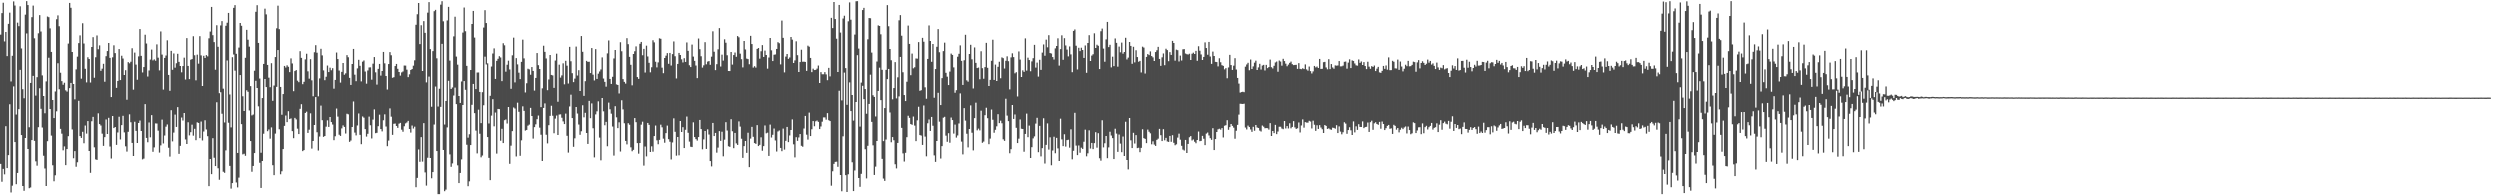 <?xml version="1.0" encoding="UTF-8"?>
<svg xmlns="http://www.w3.org/2000/svg" width="1920" height="150">
  <path d="M0 26.614h1v99.227H0zM1 10.110h1v129.447H1zM2 2.078h1v127.623H2zM3 31.844h1v102.021H3zM4 24.562h1v72.357H4zM5 43.106h1v85.984H5zM6 18.330h1v100.792H6zM7 9.707h1v70.385H7zM8 62.587h1v85.244H8zM9 42.831h1v99.752H9zM10 1.062h1v65.292H10zM11 4.275h1v104.831H11zM12 87.978h1v53.508H12zM13 17.429h1v115.383H13zM14 20.105h1v63.734H14zM15 4.869h1v48.799H15zM16 37.210h1v66.539H16zM17 68.516h1v74.349H17zM18 75.493h1v71.033H18zM19 11.284h1v94.718H19zM20 0.888h1v24.797H20zM21 3.882h1v110.536H21zM22 97.757h1v46.791H22zM23 63.682h1v80.317H23zM24 13.194h1v94.379H24zM25 4.286h1v53.960H25zM26 29.457h1v78.722H26zM27 73.417h1v50.491H27zM28 59.284h1v67.955H28zM29 25.577h1v72.102H29zM30 11.628h1v56.170H30zM31 24.192h1v59.378H31zM32 57.916h1v40.051H32zM33 73.750h1v45.850H33zM34 87.013h1v42.380H34zM35 62.531h1v80.332H35zM36 12.694h1v95.770H36zM37 13.219h1v31.139H37zM38 21.807h1v61.924H38zM39 39.901h1v64.236H39zM40 76.807h1v50.104H40zM41 90.674h1v48.519H41zM42 70.234h1v64.349H42zM43 14.789h1v70.725H43zM44 11.849h1v36.760H44zM45 20.156h1v48.399H45zM46 55.869h1v43.076H46zM47 62.331h1v40.334H47zM48 65.056h1v50.415H48zM49 63.550h1v48.895H49zM50 69.374h1v57.438H50zM51 70.351h1v44.131H51zM52 33.466h1v71.130H52zM53 2.244h1v65.447H53zM54 5.989h1v57.700H54zM55 39.922h1v59.510H55zM56 64.509h1v57.014H56zM57 76.301h1v39.751H57zM58 53.311h1v74.736H58zM59 43.534h1v81.107H59zM60 33.149h1v44.243H60zM61 27.169h1v77.313H61zM62 60.438h1v45.505H62zM63 17.867h1v83.370H63zM64 33.437h1v76.596H64zM65 52.831h1v43.583H65zM66 63.290h1v39.317H66zM67 44.000h1v48.993H67zM68 45.296h1v70.688H68zM69 63.364h1v69.365H69zM70 36.114h1v57.041H70zM71 28.552h1v61.191H71zM72 59.700h1v53.473H72zM73 44.002h1v78.414H73zM74 27.249h1v95.583H74zM75 37.847h1v49.210H75zM76 34.882h1v60.379H76zM77 54.354h1v42.047H77zM78 52.721h1v49.960H78zM79 48.992h1v63.016H79zM80 62.779h1v42.565H80zM81 43.151h1v48.595H81zM82 39.209h1v63.684H82zM83 33.007h1v57.467H83zM84 44.434h1v68.114H84zM85 74.563h1v47.168H85zM86 44.026h1v45.057H86zM87 34.826h1v63.514H87zM88 40.805h1v56.727H88zM89 67.504h1v43.764H89zM90 62.170h1v39.543H90zM91 37.674h1v51.979H91zM92 61.476h1v45.637H92zM93 42.824h1v53.261H93zM94 44.950h1v43.990H94zM95 57.592h1v44.067H95zM96 53.894h1v58.485H96zM97 76.605h1v39.813H97zM98 47.714h1v53.495H98zM99 48.657h1v39.141H99zM100 47.416h1v46.496H100zM101 37.069h1v72.713H101zM102 68.880h1v50.938H102zM103 40.397h1v53.098H103zM104 49.618h1v50.879H104zM105 61.217h1v48.602H105zM106 43.333h1v51.107H106zM107 22.326h1v70.233H107zM108 42.902h1v57.685H108zM109 55.635h1v66.794H109zM110 51.499h1v70.310H110zM111 26.698h1v53.298H111zM112 33.427h1v72.519H112zM113 58.766h1v50.493H113zM114 54.114h1v39.918H114zM115 45.775h1v59.692H115zM116 38.098h1v50.306H116zM117 46.393h1v70.180H117zM118 45.641h1v67.571H118zM119 46.644h1v48.130H119zM120 34.116h1v60.749H120zM121 44.291h1v56.040H121zM122 54.062h1v63.134H122zM123 24.153h1v87.526H123zM124 41.936h1v49.940H124zM125 68.804h1v41.401H125zM126 44.513h1v59.582H126zM127 42.640h1v54.621H127zM128 30.985h1v64.598H128zM129 57.574h1v55.873H129zM130 69.716h1v50.576H130zM131 39.086h1v45.531H131zM132 53.595h1v55.000H132zM133 41.085h1v60.767H133zM134 51.963h1v36.049H134zM135 48.576h1v48.911H135zM136 41.318h1v40.980H136zM137 47.531h1v70.636H137zM138 50.681h1v61.319H138zM139 55.565h1v34.720H139zM140 50.747h1v41.822H140zM141 44.301h1v42.506H141zM142 61.106h1v45.994H142zM143 29.264h1v81.328H143zM144 50.645h1v43.256H144zM145 60.770h1v43.200H145zM146 45.900h1v55.632H146zM147 45.364h1v50.380H147zM148 27.871h1v76.304H148zM149 42.423h1v56.491H149zM150 61.685h1v45.968H150zM151 41.977h1v51.991H151zM152 48.880h1v45.545H152zM153 27.801h1v78.271H153zM154 42.535h1v50.794H154zM155 66.043h1v41.823H155zM156 42.874h1v58.158H156zM157 44.545h1v47.831H157zM158 42.335h1v57.070H158zM159 43.318h1v61.271H159zM160 29.437h1v113.490H160zM161 24.274h1v97.851H161zM162 5.335h1v128.400H162zM163 27.010h1v79.119H163zM164 32.358h1v88.779H164zM165 53.542h1v73.974H165zM166 19.414h1v59.111H166zM167 35.950h1v93.280H167zM168 71.568h1v66.445H168zM169 19.561h1v51.289H169zM170 16.244h1v71.081H170zM171 68.080h1v63.789H171zM172 94.028h1v38.697H172zM173 19.809h1v95.722H173zM174 17.444h1v28.968H174zM175 9.912h1v84.347H175zM176 72.529h1v54.877H176zM177 97.837h1v46.989H177zM178 43.908h1v96.686H178zM179 6.034h1v35.823H179zM180 3.947h1v50.344H180zM181 41.331h1v98.779H181zM182 117.474h1v26.424H182zM183 36.546h1v99.875H183zM184 17.684h1v39.967H184zM185 19.829h1v75.483H185zM186 73.934h1v44.627H186zM187 85.238h1v32.824H187zM188 44.395h1v75.269H188zM189 22.960h1v46.376H189zM190 30.540h1v39.960H190zM191 35.855h1v48.978H191zM192 66.174h1v42.184H192zM193 88.650h1v43.224H193zM194 87.985h1v39.456H194zM195 54.339h1v63.205H195zM196 9.055h1v52.988H196zM197 4.000h1v63.577H197zM198 32.951h1v48.718H198zM199 60.309h1v64.665H199zM200 117.276h1v27.036H200zM201 75.291h1v48.377H201zM202 49.082h1v53.650H202zM203 6.676h1v54.021H203zM204 11.071h1v55.812H204zM205 49.873h1v50.889H205zM206 59.666h1v39.760H206zM207 66.982h1v39.495H207zM208 48.523h1v49.311H208zM209 77.412h1v49.466H209zM210 65.707h1v68.819H210zM211 43.840h1v58.759H211zM212 21.776h1v44.961H212zM213 4.330h1v34.100H213zM214 22.448h1v76.836H214zM215 66.789h1v67.024H215zM216 88.135h1v43.387H216zM217 72.239h1v42.230H217zM218 50.645h1v46.034H218zM219 51.839h1v36.903H219zM220 50.196h1v43.607H220zM221 51.294h1v34.127H221zM222 55.419h1v36.026H222zM223 44.835h1v46.070H223zM224 48.738h1v51.959H224zM225 70.021h1v36.116H225zM226 54.556h1v35.985H226zM227 53.794h1v37.886H227zM228 61.945h1v36.892H228zM229 63.148h1v39.819H229zM230 39.325h1v44.225H230zM231 44.463h1v35.554H231zM232 64.651h1v51.405H232zM233 62.833h1v52.444H233zM234 45.598h1v41.127H234zM235 41.286h1v44.456H235zM236 54.784h1v47.318H236zM237 60.440h1v39.157H237zM238 45.446h1v41.578H238zM239 61.678h1v52.441H239zM240 73.915h1v34.359H240zM241 40.123h1v55.857H241zM242 34.723h1v39.832H242zM243 40.510h1v61.050H243zM244 73.981h1v41.634H244zM245 60.217h1v44.629H245zM246 37.499h1v43.593H246zM247 42.537h1v49.757H247zM248 54.061h1v51.077H248zM249 61.615h1v42.833H249zM250 58.909h1v38.364H250zM251 50.338h1v42.064H251zM252 55.362h1v42.132H252zM253 51.956h1v37.886H253zM254 53.972h1v39.759H254zM255 52.400h1v43.254H255zM256 68.077h1v39.613H256zM257 61.410h1v43.230H257zM258 40.353h1v42.977H258zM259 45.353h1v44.213H259zM260 54.187h1v49.278H260zM261 63.461h1v40.925H261zM262 55.177h1v43.431H262zM263 48.370h1v47.955H263zM264 57.393h1v40.072H264zM265 56.340h1v46.192H265zM266 42.327h1v44.998H266zM267 43.989h1v43.806H267zM268 59.796h1v49.134H268zM269 65.234h1v42.689H269zM270 49.163h1v48.350H270zM271 37.558h1v40.372H271zM272 57.348h1v44.507H272zM273 62.347h1v41.625H273zM274 52.538h1v43.801H274zM275 45.939h1v41.184H275zM276 50.554h1v53.035H276zM277 62.490h1v48.259H277zM278 47.379h1v42.070H278zM279 46.426h1v43.962H279zM280 54.936h1v44.220H280zM281 64.282h1v40.604H281zM282 54.127h1v48.642H282zM283 51.823h1v37.724H283zM284 51.697h1v44.519H284zM285 61.197h1v45.133H285zM286 48.909h1v42.931H286zM287 43.825h1v40.195H287zM288 55.529h1v46.778H288zM289 64.970h1v37.009H289zM290 52.868h1v44.071H290zM291 49.087h1v38.969H291zM292 58.078h1v41.034H292zM293 54.517h1v46.394H293zM294 39.910h1v52.439H294zM295 48.648h1v39.147H295zM296 58.383h1v38.793H296zM297 68.779h1v43.489H297zM298 49.228h1v58.734H298zM299 40.025h1v43.246H299zM300 42.449h1v47.148H300zM301 59.739h1v43.848H301zM302 59.298h1v35.805H302zM303 50.716h1v44.161H303zM304 49.092h1v47.700H304zM305 52.836h1v45.358H305zM306 55.300h1v39.667H306zM307 58.042h1v36.344H307zM308 55.617h1v43.973H308zM309 54.896h1v46.299H309zM310 50.307h1v46.651H310zM311 50.382h1v44.395H311zM312 53.488h1v40.545H312zM313 59.243h1v33.602H313zM314 57.104h1v41.971H314zM315 53.749h1v48.082H315zM316 53.026h1v43.394H316zM317 50.455h1v48.278H317zM318 46.356h1v50.944H318zM319 19.042h1v124.733H319zM320 10.962h1v125.636H320zM321 2.307h1v112.474H321zM322 33.870h1v90.408H322zM323 19.427h1v85.897H323zM324 54.542h1v69.577H324zM325 16.230h1v78.360H325zM326 25.234h1v107.152H326zM327 63.301h1v79.233H327zM328 9.736h1v111.387H328zM329 1.643h1v57.203H329zM330 37.731h1v83.601H330zM331 81.996h1v54.920H331zM332 39.272h1v92.860H332zM333 8.583h1v87.076H333zM334 7.558h1v58.893H334zM335 44.776h1v71.225H335zM336 81.813h1v67.276H336zM337 68.170h1v80.940H337zM338 3.562h1v78.502H338zM339 0.922h1v32.782H339zM340 16.400h1v98.774H340zM341 95.628h1v51.190H341zM342 77.585h1v68.042H342zM343 15.721h1v82.118H343zM344 5.259h1v56.783H344zM345 46.538h1v72.034H345zM346 68.312h1v59.812H346zM347 67.159h1v58.313H347zM348 27.963h1v45.388H348zM349 12.843h1v54.440H349zM350 43.480h1v36.497H350zM351 49.665h1v77.286H351zM352 73.750h1v66.856H352zM353 79.062h1v53.755H353zM354 62.559h1v59.882H354zM355 25.028h1v55.621H355zM356 5.759h1v56.478H356zM357 24.024h1v44.964H357zM358 50.605h1v60.568H358zM359 105.708h1v37.295H359zM360 103.125h1v36.148H360zM361 53.747h1v57.646H361zM362 18.426h1v62.085H362zM363 8.382h1v56.084H363zM364 28.887h1v58.007H364zM365 68.388h1v31.938H365zM366 55.696h1v62.093H366zM367 55.664h1v28.544H367zM368 70.603h1v32.126H368zM369 94.591h1v26.246H369zM370 70.786h1v48.689H370zM371 21.196h1v59.663H371zM372 7.827h1v35.697H372zM373 17.712h1v31.786H373zM374 48.625h1v56.643H374zM375 94.815h1v26.435H375zM376 73.584h1v64.744H376zM377 51.080h1v37.691H377zM378 41.095h1v35.083H378zM379 37.182h1v59.854H379zM380 60.630h1v25.805H380zM381 46.758h1v71.204H381zM382 45.152h1v38.506H382zM383 43.138h1v40.675H383zM384 44.152h1v63.935H384zM385 62.300h1v36.599H385zM386 33.207h1v76.673H386zM387 34.812h1v57.476H387zM388 55.058h1v36.668H388zM389 49.702h1v45.150H389zM390 46.611h1v35.552H390zM391 53.341h1v72.481H391zM392 68.216h1v43.673H392zM393 42.518h1v58.191H393zM394 28.949h1v53.602H394zM395 63.291h1v20.056H395zM396 44.635h1v75.508H396zM397 49.461h1v29.391H397zM398 55.801h1v30.085H398zM399 60.795h1v58.869H399zM400 47.502h1v60.291H400zM401 30.451h1v51.206H401zM402 44.844h1v40.310H402zM403 71.010h1v29.284H403zM404 63.932h1v35.849H404zM405 52.802h1v43.726H405zM406 53.292h1v42.396H406zM407 57.390h1v25.427H407zM408 51.507h1v37.580H408zM409 54.470h1v51.998H409zM410 69.576h1v28.065H410zM411 59.837h1v35.649H411zM412 40.730h1v50.803H412zM413 50.048h1v38.686H413zM414 53.000h1v45.023H414zM415 82.271h1v21.212H415zM416 67.822h1v55.814H416zM417 35.107h1v47.763H417zM418 39.851h1v39.538H418zM419 44.897h1v58.578H419zM420 69.254h1v40.858H420zM421 61.046h1v35.114H421zM422 42.235h1v46.747H422zM423 57.548h1v23.659H423zM424 57.894h1v30.996H424zM425 67.465h1v34.867H425zM426 46.468h1v44.621H426zM427 41.200h1v47.533H427zM428 78.134h1v25.528H428zM429 49.687h1v38.267H429zM430 59.616h1v28.192H430zM431 57.906h1v32.531H431zM432 48.641h1v44.600H432zM433 64.772h1v30.514H433zM434 46.705h1v40.550H434zM435 50.413h1v53.860H435zM436 64.161h1v53.061H436zM437 35.994h1v45.791H437zM438 47.048h1v25.637H438zM439 56.206h1v34.492H439zM440 63.069h1v49.676H440zM441 60.355h1v45.879H441zM442 35.791h1v46.377H442zM443 58.034h1v29.170H443zM444 53.918h1v41.713H444zM445 69.875h1v33.629H445zM446 27.691h1v73.100H446zM447 39.796h1v41.032H447zM448 73.623h1v16.500H448zM449 62.341h1v24.271H449zM450 46.752h1v55.401H450zM451 47.532h1v63.028H451zM452 47.427h1v30.032H452zM453 56.091h1v34.697H453zM454 36.897h1v42.525H454zM455 57.343h1v41.168H455zM456 61.777h1v59.097H456zM457 37.720h1v50.157H457zM458 60.618h1v24.908H458zM459 56.585h1v21.250H459zM460 54.860h1v50.795H460zM461 53.367h1v69.771H461zM462 44.080h1v31.194H462zM463 60.339h1v25.148H463zM464 62.875h1v33.346H464zM465 66.553h1v27.041H465zM466 41.011h1v71.322H466zM467 31.094h1v47.691H467zM468 60.630h1v23.284H468zM469 64.479h1v22.803H469zM470 58.998h1v38.180H470zM471 44.908h1v74.589H471zM472 38.375h1v43.163H472zM473 64.819h1v25.308H473zM474 65.304h1v33.105H474zM475 71.805h1v22.152H475zM476 32.448h1v83.947H476zM477 39.370h1v37.659H477zM478 60.793h1v23.238H478zM479 62.873h1v31.773H479zM480 64.190h1v44.023H480zM481 29.356h1v81.551H481zM482 33.942h1v60.672H482zM483 43.668h1v52.114H483zM484 49.756h1v63.403H484zM485 65.538h1v50.621H485zM486 41.456h1v73.627H486zM487 39.366h1v51.295H487zM488 35.623h1v58.203H488zM489 59.179h1v50.743H489zM490 60.574h1v57.430H490zM491 33.630h1v76.211H491zM492 32.216h1v63.531H492zM493 42.435h1v50.998H493zM494 37.515h1v89.665H494zM495 55.706h1v56.837H495zM496 35.058h1v85.034H496zM497 43.378h1v51.054H497zM498 48.229h1v47.681H498zM499 55.540h1v61.172H499zM500 51.644h1v60.743H500zM501 30.907h1v85.579H501zM502 32.554h1v71.967H502zM503 47.391h1v49.012H503zM504 51.737h1v56.022H504zM505 47.922h1v62.867H505zM506 29.428h1v78.014H506zM507 29.796h1v65.956H507zM508 51.949h1v45.863H508zM509 56.224h1v50.274H509zM510 44.535h1v65.063H510zM511 42.772h1v59.454H511zM512 40.797h1v55.666H512zM513 49.023h1v57.901H513zM514 40.634h1v68.227H514zM515 50.310h1v72.171H515zM516 41.580h1v67.842H516zM517 31.842h1v59.062H517zM518 43.207h1v58.007H518zM519 60.286h1v59.258H519zM520 49.116h1v56.098H520zM521 40.639h1v78.673H521zM522 42.251h1v50.700H522zM523 45.592h1v55.770H523zM524 47.963h1v49.741H524zM525 44.682h1v69.027H525zM526 47.558h1v52.106H526zM527 32.625h1v56.849H527zM528 39.078h1v62.923H528zM529 50.138h1v58.586H529zM530 51.508h1v61.199H530zM531 34.276h1v78.650H531zM532 43.455h1v50.506H532zM533 46.738h1v58.534H533zM534 50.338h1v56.521H534zM535 59.987h1v48.019H535zM536 29.573h1v75.705H536zM537 37.791h1v54.324H537zM538 43.225h1v55.878H538zM539 51.932h1v62.746H539zM540 50.169h1v56.886H540zM541 32.430h1v68.163H541zM542 49.400h1v64.989H542zM543 47.314h1v52.032H543zM544 46.913h1v56.393H544zM545 49.764h1v73.916H545zM546 43.498h1v84.284H546zM547 24.048h1v70.381H547zM548 39.743h1v64.734H548zM549 53.839h1v48.275H549zM550 49.309h1v67.920H550zM551 37.889h1v75.451H551zM552 21.591h1v79.113H552zM553 51.090h1v57.084H553zM554 41.975h1v59.210H554zM555 46.548h1v73.533H555zM556 30.189h1v77.087H556zM557 32.817h1v61.023H557zM558 42.445h1v57.798H558zM559 54.522h1v57.825H559zM560 54.583h1v58.210H560zM561 39.957h1v51.581H561zM562 49.602h1v51.200H562zM563 42.275h1v71.523H563zM564 40.357h1v61.729H564zM565 43.648h1v66.498H565zM566 27.708h1v83.621H566zM567 28.669h1v64.557H567zM568 41.234h1v55.984H568zM569 45.440h1v61.132H569zM570 51.758h1v69.488H570zM571 31.473h1v80.745H571zM572 38.013h1v70.295H572zM573 44.993h1v72.431H573zM574 45.409h1v56.553H574zM575 49.336h1v79.046H575zM576 27.528h1v78.935H576zM577 33.829h1v63.586H577zM578 51.908h1v53.134H578zM579 50.828h1v59.063H579zM580 51.919h1v58.577H580zM581 37.601h1v58.524H581zM582 36.840h1v75.364H582zM583 45.082h1v66.201H583zM584 39.378h1v66.090H584zM585 34.658h1v81.091H585zM586 43.746h1v68.476H586zM587 38.865h1v57.469H587zM588 42.238h1v60.175H588zM589 52.712h1v49.190H589zM590 44.203h1v75.577H590zM591 29.208h1v66.495H591zM592 38.680h1v66.951H592zM593 46.882h1v56.632H593zM594 42.018h1v56.681H594zM595 41.815h1v66.069H595zM596 37.574h1v78.823H596zM597 32.428h1v68.561H597zM598 33.245h1v66.931H598zM599 49.433h1v64.178H599zM600 15.819h1v100.278H600zM601 29.078h1v69.709H601zM602 55.605h1v59.309H602zM603 43.483h1v64.711H603zM604 41.467h1v55.996H604zM605 45.220h1v63.914H605zM606 44.112h1v59.911H606zM607 28.414h1v71.415H607zM608 30.478h1v61.231H608zM609 48.399h1v62.433H609zM610 46.380h1v74.480H610zM611 31.733h1v73.648H611zM612 42.370h1v65.811H612zM613 55.313h1v50.242H613zM614 47.668h1v55.288H614zM615 38.209h1v73.780H615zM616 47.387h1v65.284H616zM617 47.368h1v51.339H617zM618 47.541h1v41.521H618zM619 54.421h1v49.029H619zM620 35.074h1v72.160H620zM621 35.891h1v50.565H621zM622 44.483h1v60.033H622zM623 55.403h1v43.860H623zM624 52.722h1v40.255H624zM625 53.824h1v43.163H625zM626 53.650h1v39.545H626zM627 52.702h1v39.879H627zM628 50.321h1v43.256H628zM629 63.766h1v35.346H629zM630 55.410h1v41.703H630zM631 57.033h1v36.428H631zM632 57.047h1v33.095H632zM633 55.423h1v34.743H633zM634 57.143h1v34.750H634zM635 61.577h1v25.296H635zM636 52.111h1v40.184H636zM637 58.656h1v34.313H637zM638 13.731h1v128.840H638zM639 21.605h1v109.911H639zM640 1.559h1v124.286H640zM641 14.658h1v109.678H641zM642 29.756h1v94.409H642zM643 55.321h1v72.805H643zM644 3.783h1v65.920H644zM645 25.034h1v109.363H645zM646 77.117h1v69.787H646zM647 14.237h1v90.484H647zM648 12.097h1v43.661H648zM649 52.316h1v82.196H649zM650 80.481h1v66.986H650zM651 16.404h1v117.421H651zM652 1.847h1v61.455H652zM653 15.143h1v70.171H653zM654 72.945h1v51.672H654zM655 92.621h1v54.141H655zM656 26.583h1v104.317H656zM657 0.969h1v77.384H657zM658 0.891h1v41.496H658zM659 37.327h1v99.386H659zM660 97.209h1v46.268H660zM661 63.437h1v70.066H661zM662 7.725h1v58.149H662zM663 6.029h1v70.120H663zM664 68.391h1v46.246H664zM665 87.342h1v49.677H665zM666 30.229h1v81.737H666zM667 13.881h1v65.952H667zM668 14.010h1v43.331H668zM669 40.403h1v53.192H669zM670 73.152h1v38.438H670zM671 74.468h1v59.866H671zM672 89.470h1v38.496H672zM673 47.275h1v61.026H673zM674 19.524h1v50.294H674zM675 19.982h1v31.964H675zM676 26.369h1v50.544H676zM677 53.619h1v68.371H677zM678 108.407h1v28.724H678zM679 82.995h1v55.899H679zM680 53.678h1v53.507H680zM681 3.943h1v56.836H681zM682 20.156h1v32.796H682zM683 37.619h1v48.767H683zM684 46.274h1v62.973H684zM685 76.296h1v28.996H685zM686 67.614h1v40.092H686zM687 47.727h1v78.433H687zM688 75.585h1v53.736H688zM689 59.412h1v50.341H689zM690 15.605h1v58.427H690zM691 11.635h1v32.094H691zM692 27.453h1v70.730H692zM693 55.476h1v62.329H693zM694 72.987h1v51.047H694zM695 77.627h1v39.740H695zM696 62.773h1v42.599H696zM697 19.641h1v69.259H697zM698 33.741h1v56.781H698zM699 57.733h1v37.529H699zM700 41.144h1v54.690H700zM701 52.493h1v37.017H701zM702 51.643h1v44.804H702zM703 44.922h1v63.485H703zM704 45.073h1v47.322H704zM705 32.369h1v49.582H705zM706 69.752h1v33.999H706zM707 69.265h1v34.878H707zM708 29.062h1v82.247H708zM709 32.041h1v48.959H709zM710 67.094h1v37.792H710zM711 75.849h1v44.202H711zM712 45.236h1v49.454H712zM713 19.563h1v72.168H713zM714 31.476h1v69.075H714zM715 47.468h1v42.323H715zM716 33.779h1v62.778H716zM717 75.038h1v44.325H717zM718 53.025h1v71.298H718zM719 35.959h1v72.349H719zM720 22.372h1v48.920H720zM721 40.164h1v53.290H721zM722 80.677h1v41.069H722zM723 60.030h1v52.220H723zM724 39.274h1v51.114H724zM725 32.775h1v56.929H725zM726 55.923h1v48.283H726zM727 58.856h1v50.065H727zM728 65.331h1v36.982H728zM729 54.967h1v54.635H729zM730 41.160h1v49.101H730zM731 42.176h1v50.031H731zM732 51.765h1v50.828H732zM733 71.223h1v24.462H733zM734 69.252h1v36.403H734zM735 43.587h1v60.464H735zM736 41.312h1v53.515H736zM737 34.844h1v36.876H737zM738 46.742h1v62.023H738zM739 65.243h1v53.350H739zM740 46.274h1v36.763H740zM741 26.745h1v65.901H741zM742 61.706h1v41.007H742zM743 62.699h1v50.486H743zM744 41.448h1v57.644H744zM745 34.386h1v46.559H745zM746 45.587h1v56.370H746zM747 67.966h1v47.549H747zM748 36.454h1v54.273H748zM749 48.284h1v30.550H749zM750 52.280h1v47.810H750zM751 51.852h1v46.892H751zM752 60.853h1v39.308H752zM753 39.382h1v45.615H753zM754 52.387h1v57.303H754zM755 60.456h1v48.308H755zM756 51.557h1v36.934H756zM757 32.922h1v49.815H757zM758 52.066h1v38.734H758zM759 66.073h1v44.690H759zM760 61.349h1v45.078H760zM761 46.682h1v37.433H761zM762 30.505h1v61.427H762zM763 61.366h1v40.592H763zM764 49.606h1v50.072H764zM765 62.202h1v34.812H765zM766 51.280h1v36.436H766zM767 47.429h1v47.124H767zM768 60.108h1v32.550H768zM769 44.091h1v50.592H769zM770 44.674h1v62.323H770zM771 52.612h1v55.578H771zM772 46.678h1v29.144H772zM773 43.281h1v45.508H773zM774 47.025h1v46.019H774zM775 68.642h1v49.056H775zM776 44.093h1v70.496H776zM777 40.940h1v39.679H777zM778 43.874h1v47.464H778zM779 56.311h1v31.614H779zM780 55.459h1v42.694H780zM781 74.064h1v35.810H781zM782 39.509h1v66.999H782zM783 45.760h1v45.991H783zM784 59.145h1v39.718H784zM785 54.007h1v45.069H785zM786 55.179h1v61.353H786zM787 29.507h1v73.333H787zM788 54.217h1v33.023H788zM789 44.288h1v61.072H789zM790 46.143h1v50.330H790zM791 54.720h1v66.642H791zM792 47.134h1v65.922H792zM793 44.678h1v61.619H793zM794 34.439h1v70.332H794zM795 51.901h1v43.041H795zM796 48.068h1v42.408H796zM797 58.854h1v58.024H797zM798 45.936h1v50.751H798zM799 53.675h1v66.449H799zM800 40.418h1v73.373H800zM801 34.137h1v56.704H801zM802 42.796h1v82.808H802zM803 30.466h1v80.815H803zM804 36.327h1v58.468H804zM805 27.048h1v87.857H805zM806 40.750h1v64.727H806zM807 41.129h1v85.798H807zM808 43.837h1v71.771H808zM809 45.745h1v59.279H809zM810 37.160h1v80.541H810zM811 35.316h1v70.566H811zM812 29.432h1v84.559H812zM813 50.402h1v73.222H813zM814 37.754h1v53.390H814zM815 27.153h1v79.927H815zM816 45.926h1v66.282H816zM817 29.358h1v73.774H817zM818 34.907h1v77.657H818zM819 38.113h1v69.511H819zM820 43.308h1v63.992H820zM821 35.673h1v77.723H821zM822 41.759h1v57.551H822zM823 55.425h1v66.961H823zM824 23.778h1v92.023H824zM825 22.640h1v63.986H825zM826 35.121h1v76.681H826zM827 53.361h1v65.778H827zM828 36.720h1v74.999H828zM829 39.260h1v78.031H829zM830 36.676h1v76.721H830zM831 38.417h1v75.969H831zM832 44.496h1v64.378H832zM833 34.939h1v64.659H833zM834 55.924h1v64.163H834zM835 33.037h1v84.717H835zM836 27.056h1v73.048H836zM837 46.850h1v67.219H837zM838 42.701h1v67.056H838zM839 41.667h1v72.878H839zM840 25.580h1v84.334H840zM841 36.889h1v64.631H841zM842 34.333h1v79.100H842zM843 35.159h1v67.115H843zM844 53.050h1v68.486H844zM845 24.005h1v99.396H845zM846 21.983h1v70.399H846zM847 37.327h1v75.891H847zM848 47.436h1v62.576H848zM849 30.282h1v74.164H849zM850 16.828h1v104.671H850zM851 36.193h1v77.032H851zM852 34.387h1v66.794H852zM853 51.741h1v52.353H853zM854 43.502h1v62.564H854zM855 50.815h1v71.366H855zM856 29.517h1v69.338H856zM857 32.924h1v69.692H857zM858 51.208h1v65.429H858zM859 35.782h1v67.544H859zM860 40.210h1v70.056H860zM861 32.723h1v84.187H861zM862 41.203h1v63.654H862zM863 39.944h1v79.872H863zM864 29.009h1v64.498H864zM865 45.662h1v77.232H865zM866 44.262h1v85.826H866zM867 32.250h1v58.358H867zM868 35.254h1v72.521H868zM869 48.984h1v64.754H869zM870 35.940h1v66.033H870zM871 47.927h1v62.284H871zM872 38.579h1v65.181H872zM873 43.844h1v69.917H873zM874 47.393h1v66.091H874zM875 46.735h1v70.158H875zM876 55.636h1v57.951H876zM877 35.850h1v63.426H877zM878 36.553h1v69.548H878zM879 56.485h1v50.191H879zM880 43.718h1v66.192H880zM881 41.533h1v57.978H881zM882 42.352h1v58.809H882zM883 39.460h1v62.930H883zM884 43.051h1v67.792H884zM885 44.093h1v64.436H885zM886 46.828h1v64.235H886zM887 39.971h1v72.109H887zM888 38.627h1v68.799H888zM889 36.000h1v70.514H889zM890 45.239h1v53.738H890zM891 50.599h1v53.212H891zM892 44.024h1v64.309H892zM893 41.056h1v58.154H893zM894 50.049h1v57.715H894zM895 37.437h1v68.445H895zM896 38.502h1v70.162H896zM897 47.007h1v61.983H897zM898 40.021h1v64.380H898zM899 42.206h1v66.721H899zM900 31.394h1v72.431H900zM901 33.040h1v76.648H901zM902 46.599h1v64.979H902zM903 38.159h1v72.663H903zM904 38.549h1v67.119H904zM905 47.226h1v55.449H905zM906 42.684h1v64.595H906zM907 46.466h1v65.517H907zM908 37.900h1v76.978H908zM909 37.749h1v77.863H909zM910 41.138h1v66.334H910zM911 41.634h1v75.847H911zM912 41.871h1v68.662H912zM913 41.269h1v64.149H913zM914 46.076h1v58.441H914zM915 41.247h1v66.620H915zM916 40.472h1v66.655H916zM917 41.474h1v67.377H917zM918 39.090h1v70.916H918zM919 46.675h1v60.848H919zM920 35.525h1v65.517H920zM921 38.983h1v69.457H921zM922 41.817h1v66.385H922zM923 46.093h1v58.270H923zM924 43.745h1v62.810H924zM925 32.556h1v78.907H925zM926 36.913h1v65.693H926zM927 42.011h1v59.757H927zM928 32.226h1v71.822H928zM929 43.399h1v62.741H929zM930 49.033h1v58.379H930zM931 39.647h1v58.797H931zM932 43.019h1v72.238H932zM933 47.506h1v59.291H933zM934 47.653h1v53.713H934zM935 50.997h1v48.341H935zM936 44.747h1v54.132H936zM937 47.807h1v51.769H937zM938 50.057h1v48.303H938zM939 50.562h1v55.028H939zM940 53.289h1v43.286H940zM941 52.322h1v43.834H941zM942 60.109h1v32.224H942zM943 51.794h1v47.904H943zM944 42.131h1v55.519H944zM945 49.951h1v45.259H945zM946 53.725h1v42.919H946zM947 50.425h1v47.627H947zM948 44.697h1v61.847H948zM949 53.408h1v46.988H949zM950 59.842h1v36.045H950zM951 64.226h1v23.767H951zM952 71.134h1v8.517H952zM953 70.690h1v9.098H953zM954 70.455h1v9.435H954zM955 70.812h1v8.798H955zM956 51.187h1v46.785H956zM957 49.502h1v49.919H957zM958 48.227h1v48.232H958zM959 53.968h1v43.620H959zM960 45.708h1v53.740H960zM961 52.988h1v48.260H961zM962 50.994h1v46.372H962zM963 48.108h1v52.301H963zM964 46.568h1v49.415H964zM965 53.780h1v44.099H965zM966 51.755h1v46.533H966zM967 48.994h1v51.306H967zM968 53.392h1v47.602H968zM969 50.324h1v46.096H969zM970 49.833h1v47.457H970zM971 54.113h1v44.411H971zM972 49.800h1v48.566H972zM973 52.338h1v46.100H973zM974 51.482h1v48.027H974zM975 45.785h1v48.792H975zM976 51.621h1v52.822H976zM977 52.593h1v48.031H977zM978 50.558h1v51.699H978zM979 47.988h1v47.889H979zM980 47.242h1v55.775H980zM981 55.109h1v45.934H981zM982 46.483h1v50.830H982zM983 47.281h1v50.058H983zM984 50.448h1v48.290H984zM985 45.145h1v54.091H985zM986 46.913h1v45.990H986zM987 48.914h1v49.728H987zM988 50.876h1v45.950H988zM989 49.621h1v49.045H989zM990 48.298h1v46.383H990zM991 47.287h1v51.267H991zM992 49.313h1v48.181H992zM993 50.011h1v43.033H993zM994 49.855h1v47.974H994zM995 49.779h1v49.218H995zM996 52.898h1v45.597H996zM997 48.477h1v45.590H997zM998 52.885h1v48.847H998zM999 53.148h1v43.188H999zM1000 52.449h1v39.243H1000zM1001 53.027h1v45.041H1001zM1002 49.456h1v44.350H1002zM1003 53.290h1v40.879H1003zM1004 54.260h1v39.968H1004zM1005 51.116h1v41.681H1005zM1006 54.649h1v38.691H1006zM1007 56.438h1v42.233H1007zM1008 54.845h1v37.836H1008zM1009 50.650h1v45.147H1009zM1010 51.749h1v48.742H1010zM1011 51.084h1v45.109H1011zM1012 52.220h1v46.786H1012zM1013 45.248h1v50.849H1013zM1014 52.923h1v45.023H1014zM1015 52.862h1v46.423H1015zM1016 47.750h1v54.375H1016zM1017 47.530h1v48.449H1017zM1018 51.819h1v44.912H1018zM1019 53.270h1v45.774H1019zM1020 45.443h1v53.124H1020zM1021 53.103h1v46.243H1021zM1022 49.182h1v50.500H1022zM1023 51.808h1v46.261H1023zM1024 52.786h1v45.483H1024zM1025 50.234h1v48.570H1025zM1026 50.446h1v45.728H1026zM1027 50.260h1v51.932H1027zM1028 46.879h1v50.220H1028zM1029 51.019h1v50.073H1029zM1030 50.964h1v52.214H1030zM1031 50.381h1v51.187H1031zM1032 47.454h1v46.452H1032zM1033 47.266h1v47.638H1033zM1034 52.758h1v50.015H1034zM1035 48.096h1v51.812H1035zM1036 45.580h1v52.147H1036zM1037 52.271h1v47.845H1037zM1038 46.397h1v57.271H1038zM1039 46.795h1v46.432H1039zM1040 48.725h1v52.938H1040zM1041 50.168h1v46.830H1041zM1042 50.441h1v49.302H1042zM1043 45.682h1v49.689H1043zM1044 48.265h1v49.239H1044zM1045 47.209h1v50.320H1045zM1046 49.942h1v43.296H1046zM1047 47.696h1v50.723H1047zM1048 50.739h1v46.842H1048zM1049 53.083h1v44.307H1049zM1050 47.426h1v46.669H1050zM1051 51.184h1v50.138H1051zM1052 52.835h1v41.018H1052zM1053 50.804h1v41.868H1053zM1054 51.420h1v48.244H1054zM1055 50.316h1v44.395H1055zM1056 54.577h1v39.322H1056zM1057 52.716h1v42.520H1057zM1058 51.368h1v44.468H1058zM1059 55.609h1v37.994H1059zM1060 55.969h1v42.892H1060zM1061 54.450h1v38.890H1061zM1062 50.630h1v44.595H1062zM1063 52.885h1v47.000H1063zM1064 50.283h1v48.168H1064zM1065 53.510h1v43.150H1065zM1066 44.088h1v51.857H1066zM1067 53.909h1v45.032H1067zM1068 53.868h1v44.703H1068zM1069 46.672h1v56.189H1069zM1070 47.387h1v48.457H1070zM1071 52.500h1v44.143H1071zM1072 52.643h1v46.924H1072zM1073 45.767h1v52.559H1073zM1074 53.671h1v48.036H1074zM1075 47.274h1v52.376H1075zM1076 51.096h1v46.996H1076zM1077 54.827h1v44.337H1077zM1078 52.798h1v45.095H1078zM1079 49.734h1v47.394H1079zM1080 50.858h1v51.620H1080zM1081 46.753h1v50.431H1081zM1082 50.966h1v48.936H1082zM1083 50.765h1v52.331H1083zM1084 49.825h1v52.570H1084zM1085 47.336h1v46.613H1085zM1086 47.718h1v46.843H1086zM1087 55.092h1v47.078H1087zM1088 47.909h1v52.273H1088zM1089 46.181h1v51.594H1089zM1090 52.553h1v45.140H1090zM1091 48.370h1v54.693H1091zM1092 47.027h1v47.752H1092zM1093 48.279h1v54.046H1093zM1094 49.930h1v47.686H1094zM1095 48.972h1v47.661H1095zM1096 45.752h1v53.699H1096zM1097 48.149h1v49.545H1097zM1098 46.792h1v49.871H1098zM1099 49.600h1v44.802H1099zM1100 48.675h1v50.854H1100zM1101 50.583h1v47.628H1101zM1102 53.034h1v44.655H1102zM1103 48.067h1v46.649H1103zM1104 51.765h1v49.651H1104zM1105 53.686h1v42.062H1105zM1106 51.914h1v40.417H1106zM1107 52.444h1v47.217H1107zM1108 50.036h1v44.546H1108zM1109 53.301h1v40.070H1109zM1110 52.692h1v42.307H1110zM1111 52.361h1v43.111H1111zM1112 56.075h1v36.735H1112zM1113 59.190h1v39.652H1113zM1114 54.303h1v39.181H1114zM1115 50.161h1v39.135H1115zM1116 52.608h1v47.934H1116zM1117 50.715h1v44.532H1117zM1118 53.722h1v44.525H1118zM1119 44.851h1v51.161H1119zM1120 54.229h1v45.011H1120zM1121 53.805h1v44.935H1121zM1122 46.783h1v56.267H1122zM1123 46.764h1v50.671H1123zM1124 52.006h1v42.017H1124zM1125 55.711h1v43.288H1125zM1126 45.867h1v53.198H1126zM1127 52.041h1v49.801H1127zM1128 47.391h1v52.368H1128zM1129 51.484h1v46.224H1129zM1130 54.778h1v45.009H1130zM1131 52.225h1v46.018H1131zM1132 49.765h1v47.838H1132zM1133 51.098h1v48.132H1133zM1134 46.683h1v56.063H1134zM1135 50.384h1v46.831H1135zM1136 50.341h1v51.871H1136zM1137 49.945h1v51.054H1137zM1138 47.501h1v54.654H1138zM1139 47.687h1v46.577H1139zM1140 54.465h1v47.426H1140zM1141 48.095h1v51.825H1141zM1142 46.670h1v51.016H1142zM1143 52.471h1v45.208H1143zM1144 48.587h1v54.560H1144zM1145 47.789h1v49.202H1145zM1146 47.927h1v53.758H1146zM1147 50.883h1v45.476H1147zM1148 49.150h1v47.912H1148zM1149 45.957h1v54.498H1149zM1150 48.212h1v49.700H1150zM1151 46.760h1v49.565H1151zM1152 49.535h1v45.643H1152zM1153 48.342h1v50.663H1153zM1154 50.293h1v48.373H1154zM1155 53.165h1v45.129H1155zM1156 47.565h1v46.333H1156zM1157 51.582h1v45.408H1157zM1158 55.575h1v46.969H1158zM1159 53.854h1v39.281H1159zM1160 50.697h1v49.029H1160zM1161 50.140h1v43.900H1161zM1162 52.431h1v40.992H1162zM1163 52.512h1v42.585H1163zM1164 53.718h1v41.770H1164zM1165 51.430h1v41.479H1165zM1166 59.203h1v39.976H1166zM1167 55.463h1v38.048H1167zM1168 50.869h1v41.541H1168zM1169 52.140h1v48.523H1169zM1170 50.827h1v45.744H1170zM1171 54.573h1v43.779H1171zM1172 44.473h1v51.675H1172zM1173 54.693h1v41.502H1173zM1174 53.736h1v45.142H1174zM1175 46.984h1v56.184H1175zM1176 47.222h1v50.757H1176zM1177 52.784h1v41.595H1177zM1178 55.793h1v44.018H1178zM1179 46.084h1v52.205H1179zM1180 53.286h1v48.297H1180zM1181 48.440h1v51.579H1181zM1182 51.298h1v47.565H1182zM1183 55.737h1v43.920H1183zM1184 52.312h1v42.935H1184zM1185 49.752h1v47.941H1185zM1186 53.350h1v44.811H1186zM1187 49.778h1v52.277H1187zM1188 47.193h1v51.102H1188zM1189 51.112h1v52.197H1189zM1190 49.765h1v51.526H1190zM1191 46.415h1v56.207H1191zM1192 47.034h1v46.830H1192zM1193 54.374h1v47.769H1193zM1194 48.398h1v52.280H1194zM1195 46.569h1v50.991H1195zM1196 52.536h1v44.945H1196zM1197 48.705h1v52.289H1197zM1198 47.094h1v55.415H1198zM1199 47.374h1v53.223H1199zM1200 51.144h1v45.435H1200zM1201 48.841h1v48.098H1201zM1202 45.614h1v54.118H1202zM1203 47.280h1v50.193H1203zM1204 46.759h1v49.403H1204zM1205 49.374h1v47.233H1205zM1206 48.039h1v50.577H1206zM1207 50.792h1v49.061H1207zM1208 54.368h1v43.304H1208zM1209 47.707h1v45.691H1209zM1210 53.078h1v43.239H1210zM1211 50.987h1v50.395H1211zM1212 53.489h1v40.530H1212zM1213 50.983h1v48.980H1213zM1214 49.909h1v43.667H1214zM1215 53.057h1v41.530H1215zM1216 52.467h1v42.879H1216zM1217 54.178h1v41.767H1217zM1218 51.082h1v41.971H1218zM1219 59.167h1v40.404H1219zM1220 55.528h1v39.792H1220zM1221 53.803h1v39.050H1221zM1222 49.939h1v46.370H1222zM1223 51.454h1v48.344H1223zM1224 53.761h1v45.110H1224zM1225 43.493h1v49.392H1225zM1226 55.366h1v41.914H1226zM1227 52.229h1v47.300H1227zM1228 47.517h1v56.002H1228zM1229 47.260h1v51.138H1229zM1230 51.118h1v44.572H1230zM1231 55.668h1v43.332H1231zM1232 44.854h1v52.327H1232zM1233 51.333h1v47.005H1233zM1234 47.039h1v55.179H1234zM1235 50.663h1v49.128H1235zM1236 54.423h1v45.973H1236zM1237 50.547h1v45.020H1237zM1238 51.904h1v45.588H1238zM1239 53.477h1v44.563H1239zM1240 50.691h1v51.469H1240zM1241 47.388h1v49.165H1241zM1242 48.546h1v53.939H1242zM1243 51.027h1v51.723H1243zM1244 50.119h1v49.829H1244zM1245 46.756h1v47.906H1245zM1246 51.573h1v48.069H1246zM1247 46.896h1v53.789H1247zM1248 46.435h1v50.735H1248zM1249 48.619h1v48.947H1249zM1250 50.019h1v52.286H1250zM1251 48.952h1v53.444H1251zM1252 45.529h1v55.756H1252zM1253 49.830h1v45.673H1253zM1254 51.056h1v46.613H1254zM1255 50.955h1v49.297H1255zM1256 44.448h1v52.470H1256zM1257 47.744h1v50.116H1257zM1258 47.709h1v46.993H1258zM1259 48.488h1v50.595H1259zM1260 49.825h1v48.776H1260zM1261 56.389h1v39.905H1261zM1262 46.754h1v51.182H1262zM1263 52.803h1v44.566H1263zM1264 50.869h1v51.742H1264zM1265 53.603h1v42.994H1265zM1266 48.189h1v53.013H1266zM1267 50.818h1v43.797H1267zM1268 52.780h1v40.873H1268zM1269 52.828h1v42.101H1269zM1270 50.283h1v46.017H1270zM1271 52.541h1v41.745H1271zM1272 58.628h1v40.938H1272zM1273 55.712h1v38.419H1273zM1274 57.036h1v37.607H1274zM1275 23.728h1v96.482H1275zM1276 10.492h1v138.622H1276zM1277 1.166h1v129.107H1277zM1278 24.428h1v109.190H1278zM1279 1.671h1v101.130H1279zM1280 51.323h1v90.448H1280zM1281 10.319h1v112.866H1281zM1282 0.918h1v92.748H1282zM1283 46.932h1v96.843H1283zM1284 39.692h1v93.038H1284zM1285 8.658h1v68.742H1285zM1286 6.509h1v109.619H1286zM1287 56.158h1v78.532H1287zM1288 63.161h1v75.485H1288zM1289 17.479h1v74.129H1289zM1290 1.881h1v65.139H1290zM1291 44.846h1v61.341H1291zM1292 74.935h1v67.941H1292zM1293 82.976h1v65.300H1293zM1294 8.483h1v109.793H1294zM1295 1.000h1v39.000H1295zM1296 4.440h1v96.667H1296zM1297 75.732h1v67.975H1297zM1298 70.082h1v76.369H1298zM1299 23.263h1v93.639H1299zM1300 17.040h1v38.344H1300zM1301 29.232h1v90.185H1301zM1302 55.370h1v70.236H1302zM1303 69.547h1v47.194H1303zM1304 41.132h1v68.094H1304zM1305 3.013h1v59.360H1305zM1306 11.254h1v75.344H1306zM1307 31.554h1v60.013H1307zM1308 62.453h1v56.738H1308zM1309 87.121h1v47.079H1309zM1310 78.063h1v62.510H1310zM1311 28.954h1v57.450H1311zM1312 8.905h1v41.162H1312zM1313 8.198h1v73.598H1313zM1314 31.871h1v62.899H1314zM1315 73.377h1v53.754H1315zM1316 103.544h1v33.713H1316zM1317 71.399h1v73.266H1317zM1318 13.764h1v80.267H1318zM1319 10.332h1v40.132H1319zM1320 29.845h1v54.177H1320zM1321 30.891h1v72.682H1321zM1322 57.283h1v59.240H1322zM1323 44.289h1v48.316H1323zM1324 56.747h1v63.114H1324zM1325 67.589h1v59.958H1325zM1326 56.028h1v71.742H1326zM1327 39.328h1v43.101H1327zM1328 12.264h1v42.286H1328zM1329 0.883h1v70.981H1329zM1330 34.150h1v61.264H1330zM1331 57.048h1v69.136H1331zM1332 89.284h1v45.957H1332zM1333 54.206h1v71.242H1333zM1334 41.825h1v53.663H1334zM1335 39.702h1v54.798H1335zM1336 62.980h1v39.108H1336zM1337 41.090h1v44.990H1337zM1338 44.073h1v55.435H1338zM1339 17.374h1v68.664H1339zM1340 56.470h1v48.101H1340zM1341 49.294h1v57.053H1341zM1342 48.834h1v44.940H1342zM1343 27.165h1v69.028H1343zM1344 64.380h1v39.681H1344zM1345 45.548h1v43.797H1345zM1346 39.789h1v45.644H1346zM1347 34.091h1v68.609H1347zM1348 82.621h1v47.542H1348zM1349 38.677h1v66.250H1349zM1350 35.665h1v49.107H1350zM1351 38.860h1v58.198H1351zM1352 70.295h1v35.138H1352zM1353 26.295h1v53.039H1353zM1354 63.141h1v22.917H1354zM1355 53.300h1v45.563H1355zM1356 67.807h1v56.524H1356zM1357 22.659h1v56.411H1357zM1358 45.426h1v44.607H1358zM1359 47.317h1v66.611H1359zM1360 70.431h1v53.675H1360zM1361 37.463h1v46.498H1361zM1362 47.215h1v26.669H1362zM1363 48.963h1v42.778H1363zM1364 51.513h1v74.406H1364zM1365 34.309h1v51.091H1365zM1366 62.553h1v24.961H1366zM1367 59.126h1v35.279H1367zM1368 43.207h1v74.048H1368zM1369 34.120h1v39.128H1369zM1370 58.582h1v27.233H1370zM1371 58.671h1v36.917H1371zM1372 57.013h1v68.697H1372zM1373 31.584h1v58.695H1373zM1374 47.422h1v25.050H1374zM1375 53.186h1v39.020H1375zM1376 56.031h1v65.875H1376zM1377 36.028h1v52.564H1377zM1378 58.439h1v21.972H1378zM1379 54.577h1v33.239H1379zM1380 55.881h1v67.094H1380zM1381 32.487h1v46.012H1381zM1382 54.058h1v20.842H1382zM1383 65.186h1v35.938H1383zM1384 48.604h1v71.388H1384zM1385 34.292h1v47.688H1385zM1386 52.543h1v28.511H1386zM1387 57.395h1v28.080H1387zM1388 50.196h1v61.162H1388zM1389 47.676h1v32.958H1389zM1390 60.711h1v23.723H1390zM1391 66.721h1v23.857H1391zM1392 41.895h1v73.223H1392zM1393 42.755h1v39.994H1393zM1394 55.914h1v18.500H1394zM1395 66.389h1v30.469H1395zM1396 47.799h1v70.040H1396zM1397 42.557h1v36.527H1397zM1398 59.298h1v21.148H1398zM1399 72.093h1v24.487H1399zM1400 56.003h1v61.228H1400zM1401 39.076h1v43.642H1401zM1402 56.963h1v19.245H1402zM1403 65.483h1v24.487H1403zM1404 68.811h1v37.672H1404zM1405 48.069h1v43.127H1405zM1406 60.812h1v20.518H1406zM1407 68.665h1v48.293H1407zM1408 68.624h1v30.479H1408zM1409 46.950h1v36.494H1409zM1410 60.170h1v9.577H1410zM1411 68.860h1v51.458H1411zM1412 71.243h1v18.214H1412zM1413 45.268h1v28.706H1413zM1414 58.956h1v19.872H1414zM1415 67.830h1v52.180H1415zM1416 66.318h1v25.036H1416zM1417 37.273h1v41.118H1417zM1418 59.098h1v13.621H1418zM1419 66.484h1v45.727H1419zM1420 74.658h1v12.676H1420zM1421 45.332h1v37.797H1421zM1422 61.531h1v18.313H1422zM1423 71.111h1v45.807H1423zM1424 68.369h1v17.043H1424zM1425 43.942h1v40.232H1425zM1426 55.645h1v18.228H1426zM1427 72.882h1v43.738H1427zM1428 70.384h1v19.489H1428zM1429 38.648h1v31.586H1429zM1430 59.850h1v19.076H1430zM1431 75.758h1v38.881H1431zM1432 67.390h1v23.550H1432zM1433 38.663h1v40.122H1433zM1434 57.881h1v11.483H1434zM1435 68.952h1v25.888H1435zM1436 75.227h1v14.986H1436zM1437 65.937h1v9.594H1437zM1438 60.202h1v16.464H1438zM1439 74.616h1v11.825H1439zM1440 70.645h1v17.107H1440zM1441 66.575h1v4.323H1441zM1442 61.657h1v16.556H1442zM1443 71.805h1v7.093H1443zM1444 77.378h1v4.415H1444zM1445 74.131h1v5.353H1445zM1446 72.370h1v9.371H1446zM1447 72.479h1v2.183H1447zM1448 66.430h1v10.662H1448zM1449 73.508h1v2.752H1449zM1450 73.576h1v4.995H1450zM1451 73.221h1v3.237H1451zM1452 72.658h1v3.030H1452zM1453 73.453h1v3.217H1453zM1454 75.360h1v2.330H1454zM1455 72.765h1v4.126H1455zM1456 72.873h1v2.371H1456zM1457 73.738h1v2.855H1457zM1458 74.174h1v2.504H1458zM1459 73.973h1v1.395H1459zM1460 73.612h1v2.336H1460zM1461 74.621h1v1.567H1461zM1462 74.179h1v1.179H1462zM1463 73.817h1v1.366H1463zM1464 74.446h1v1.433H1464zM1465 74.721h1v1.300H1465zM1466 74.499h1v1.206H1466zM1467 74.055h1v1.252H1467zM1468 74.023h1v1.537H1468zM1469 74.323h1v1.677H1469zM1470 74.424h1v1.469H1470zM1471 74.406h1v1.041H1471zM1472 74.322h1v1.011H1472zM1473 74.424h1v1.401H1473zM1474 74.597h1v1.081H1474zM1475 74.132h1v1.424H1475zM1476 74.356h1v1.149H1476zM1477 74.678h1v1.000H1477zM1478 74.406h1v1.091H1478zM1479 74.404h1v1.000H1479zM1480 74.525h1v1.000H1480zM1481 74.560h1v1.285H1481zM1482 74.581h1v1.000H1482zM1483 74.427h1v1.125H1483zM1484 74.350h1v1.015H1484zM1485 74.521h1v1.000H1485zM1486 74.621h1v1.000H1486zM1487 74.505h1v1.000H1487zM1488 74.601h1v1.000H1488zM1489 74.661h1v1.000H1489zM1490 74.622h1v1.000H1490zM1491 74.634h1v1.000H1491zM1492 74.426h1v1.000H1492zM1493 74.544h1v1.000H1493zM1494 74.694h1v1.000H1494zM1495 74.623h1v1.000H1495zM1496 74.567h1v1.039H1496zM1497 74.579h1v1.000H1497zM1498 74.472h1v1.063H1498zM1499 74.556h1v1.000H1499zM1500 74.631h1v1.000H1500zM1501 74.710h1v1.000H1501zM1502 74.619h1v1.000H1502zM1503 74.598h1v1.000H1503zM1504 74.619h1v1.000H1504zM1505 74.505h1v1.000H1505zM1506 74.717h1v1.000H1506zM1507 74.666h1v1.000H1507zM1508 74.707h1v1.000H1508zM1509 74.714h1v1.000H1509zM1510 74.664h1v1.000H1510zM1511 74.762h1v1.000H1511zM1512 74.616h1v1.000H1512zM1513 74.615h1v1.000H1513zM1514 74.650h1v1.000H1514zM1515 74.741h1v1.000H1515zM1516 74.754h1v1.000H1516zM1517 74.761h1v1.000H1517zM1518 74.674h1v1.000H1518zM1519 74.726h1v1.000H1519zM1520 74.780h1v1.000H1520zM1521 74.715h1v1.000H1521zM1522 74.706h1v1.000H1522zM1523 74.807h1v1.000H1523zM1524 74.679h1v1.000H1524zM1525 74.735h1v1.000H1525zM1526 74.811h1v1.000H1526zM1527 74.815h1v1.000H1527zM1528 74.799h1v1.000H1528zM1529 74.773h1v1.000H1529zM1530 74.750h1v1.000H1530zM1531 74.812h1v1.000H1531zM1532 74.785h1v1.000H1532zM1533 74.774h1v1.000H1533zM1534 74.795h1v1.000H1534zM1535 74.805h1v1.000H1535zM1536 74.785h1v1.000H1536zM1537 74.843h1v1.000H1537zM1538 74.824h1v1.000H1538zM1539 74.761h1v1.000H1539zM1540 74.817h1v1.000H1540zM1541 74.821h1v1.000H1541zM1542 74.777h1v1.000H1542zM1543 74.830h1v1.000H1543zM1544 74.787h1v1.000H1544zM1545 74.810h1v1.000H1545zM1546 74.899h1v1.000H1546zM1547 74.838h1v1.000H1547zM1548 74.794h1v1.000H1548zM1549 74.852h1v1.000H1549zM1550 74.759h1v1.000H1550zM1551 74.847h1v1.000H1551zM1552 74.815h1v1.000H1552zM1553 74.846h1v1.000H1553zM1554 74.843h1v1.000H1554zM1555 74.864h1v1.000H1555zM1556 74.838h1v1.000H1556zM1557 74.876h1v1.000H1557zM1558 74.875h1v1.000H1558zM1559 74.782h1v1.000H1559zM1560 74.832h1v1.000H1560zM1561 74.831h1v1.000H1561zM1562 74.860h1v1.000H1562zM1563 74.902h1v1.000H1563zM1564 74.881h1v1.000H1564zM1565 74.843h1v1.000H1565zM1566 74.862h1v1.000H1566zM1567 74.866h1v1.000H1567zM1568 74.836h1v1.000H1568zM1569 74.876h1v1.000H1569zM1570 74.857h1v1.000H1570zM1571 74.850h1v1.000H1571zM1572 74.837h1v1.000H1572zM1573 74.874h1v1.000H1573zM1574 74.869h1v1.000H1574zM1575 74.887h1v1.000H1575zM1576 74.858h1v1.000H1576zM1577 74.884h1v1.000H1577zM1578 74.886h1v1.000H1578zM1579 74.851h1v1.000H1579zM1580 74.917h1v1.000H1580zM1581 74.912h1v1.000H1581zM1582 74.816h1v1.000H1582zM1583 74.863h1v1.000H1583zM1584 74.877h1v1.000H1584zM1585 74.876h1v1.000H1585zM1586 74.920h1v1.000H1586zM1587 74.894h1v1.000H1587zM1588 74.876h1v1.000H1588zM1589 74.904h1v1.000H1589zM1590 74.894h1v1.000H1590zM1591 74.910h1v1.000H1591zM1592 74.947h1v1.000H1592zM1593 74.865h1v1.000H1593zM1594 74.818h1v1.000H1594zM1595 74.897h1v1.000H1595zM1596 74.891h1v1.000H1596zM1597 74.899h1v1.000H1597zM1598 74.924h1v1.000H1598zM1599 74.864h1v1.000H1599zM1600 74.894h1v1.000H1600zM1601 74.889h1v1.000H1601zM1602 74.881h1v1.000H1602zM1603 74.950h1v1.000H1603zM1604 74.938h1v1.000H1604zM1605 74.888h1v1.000H1605zM1606 74.922h1v1.000H1606zM1607 74.924h1v1.000H1607zM1608 74.900h1v1.000H1608zM1609 74.938h1v1.000H1609zM1610 74.904h1v1.000H1610zM1611 74.906h1v1.000H1611zM1612 74.922h1v1.000H1612zM1613 74.903h1v1.000H1613zM1614 74.900h1v1.000H1614zM1615 74.968h1v1.000H1615zM1616 74.917h1v1.000H1616zM1617 74.875h1v1.000H1617zM1618 74.918h1v1.000H1618zM1619 74.900h1v1.000H1619zM1620 74.943h1v1.000H1620zM1621 74.960h1v1.000H1621zM1622 74.924h1v1.000H1622zM1623 74.864h1v1.000H1623zM1624 74.922h1v1.000H1624zM1625 74.904h1v1.000H1625zM1626 74.933h1v1.000H1626zM1627 74.956h1v1.000H1627zM1628 74.914h1v1.000H1628zM1629 74.911h1v1.000H1629zM1630 74.928h1v1.000H1630zM1631 74.931h1v1.000H1631zM1632 74.974h1v1.000H1632zM1633 74.936h1v1.000H1633zM1634 74.900h1v1.000H1634zM1635 74.931h1v1.000H1635zM1636 74.920h1v1.000H1636zM1637 74.936h1v1.000H1637zM1638 74.967h1v1.000H1638zM1639 74.931h1v1.000H1639zM1640 74.926h1v1.000H1640zM1641 74.931h1v1.000H1641zM1642 74.911h1v1.000H1642zM1643 74.942h1v1.000H1643zM1644 74.977h1v1.000H1644zM1645 74.920h1v1.000H1645zM1646 74.920h1v1.000H1646zM1647 74.939h1v1.000H1647zM1648 74.921h1v1.000H1648zM1649 74.951h1v1.000H1649zM1650 74.957h1v1.000H1650zM1651 74.914h1v1.000H1651zM1652 74.930h1v1.000H1652zM1653 74.936h1v1.000H1653zM1654 74.936h1v1.000H1654zM1655 74.964h1v1.000H1655zM1656 74.950h1v1.000H1656zM1657 74.916h1v1.000H1657zM1658 74.936h1v1.000H1658zM1659 74.932h1v1.000H1659zM1660 74.931h1v1.000H1660zM1661 74.970h1v1.000H1661zM1662 74.944h1v1.000H1662zM1663 74.923h1v1.000H1663zM1664 74.943h1v1.000H1664zM1665 74.939h1v1.000H1665zM1666 74.950h1v1.000H1666zM1667 74.969h1v1.000H1667zM1668 74.921h1v1.000H1668zM1669 74.922h1v1.000H1669zM1670 74.935h1v1.000H1670zM1671 74.924h1v1.000H1671zM1672 74.949h1v1.000H1672zM1673 74.973h1v1.000H1673zM1674 74.921h1v1.000H1674zM1675 74.926h1v1.000H1675zM1676 74.926h1v1.000H1676zM1677 74.939h1v1.000H1677zM1678 74.979h1v1.000H1678zM1679 74.953h1v1.000H1679zM1680 74.924h1v1.000H1680zM1681 74.927h1v1.000H1681zM1682 74.938h1v1.000H1682zM1683 74.930h1v1.000H1683zM1684 74.972h1v1.000H1684zM1685 74.934h1v1.000H1685zM1686 74.914h1v1.000H1686zM1687 74.931h1v1.000H1687zM1688 74.932h1v1.000H1688zM1689 74.936h1v1.000H1689zM1690 74.974h1v1.000H1690zM1691 74.933h1v1.000H1691zM1692 74.920h1v1.000H1692zM1693 74.952h1v1.000H1693zM1694 74.923h1v1.000H1694zM1695 74.957h1v1.000H1695zM1696 74.974h1v1.000H1696zM1697 74.913h1v1.000H1697zM1698 74.933h1v1.000H1698zM1699 74.939h1v1.000H1699zM1700 74.939h1v1.000H1700zM1701 74.956h1v1.000H1701zM1702 74.960h1v1.000H1702zM1703 74.928h1v1.000H1703zM1704 74.942h1v1.000H1704zM1705 74.940h1v1.000H1705zM1706 74.937h1v1.000H1706zM1707 74.978h1v1.000H1707zM1708 74.938h1v1.000H1708zM1709 74.930h1v1.000H1709zM1710 74.935h1v1.000H1710zM1711 74.937h1v1.000H1711zM1712 74.954h1v1.000H1712zM1713 74.976h1v1.000H1713zM1714 74.933h1v1.000H1714zM1715 74.929h1v1.000H1715zM1716 74.949h1v1.000H1716zM1717 74.933h1v1.000H1717zM1718 74.954h1v1.000H1718zM1719 74.978h1v1.000H1719zM1720 74.921h1v1.000H1720zM1721 74.929h1v1.000H1721zM1722 74.942h1v1.000H1722zM1723 74.938h1v1.000H1723zM1724 74.968h1v1.000H1724zM1725 74.961h1v1.000H1725zM1726 74.925h1v1.000H1726zM1727 74.939h1v1.000H1727zM1728 74.937h1v1.000H1728zM1729 74.941h1v1.000H1729zM1730 74.987h1v1.000H1730zM1731 74.944h1v1.000H1731zM1732 74.927h1v1.000H1732zM1733 74.952h1v1.000H1733zM1734 74.930h1v1.000H1734zM1735 74.945h1v1.000H1735zM1736 74.999h1v1.000H1736zM1737 74.932h1v1.000H1737zM1738 74.923h1v1.000H1738zM1739 74.939h1v1.000H1739zM1740 74.931h1v1.000H1740zM1741 74.963h1v1.000H1741zM1742 74.964h1v1.000H1742zM1743 74.930h1v1.000H1743zM1744 74.930h1v1.000H1744zM1745 74.946h1v1.000H1745zM1746 74.943h1v1.000H1746zM1747 74.951h1v1.000H1747zM1748 74.948h1v1.000H1748zM1749 74.928h1v1.000H1749zM1750 74.944h1v1.000H1750zM1751 74.937h1v1.000H1751zM1752 74.938h1v1.000H1752zM1753 74.979h1v1.000H1753zM1754 74.946h1v1.000H1754zM1755 74.933h1v1.000H1755zM1756 74.946h1v1.000H1756zM1757 74.927h1v1.000H1757zM1758 74.949h1v1.000H1758zM1759 74.988h1v1.000H1759zM1760 74.935h1v1.000H1760zM1761 74.932h1v1.000H1761zM1762 74.939h1v1.000H1762zM1763 74.930h1v1.000H1763zM1764 74.957h1v1.000H1764zM1765 74.973h1v1.000H1765zM1766 74.930h1v1.000H1766zM1767 74.930h1v1.000H1767zM1768 74.939h1v1.000H1768zM1769 74.940h1v1.000H1769zM1770 74.976h1v1.000H1770zM1771 74.965h1v1.000H1771zM1772 74.916h1v1.000H1772zM1773 74.933h1v1.000H1773zM1774 74.938h1v1.000H1774zM1775 74.938h1v1.000H1775zM1776 74.992h1v1.000H1776zM1777 74.954h1v1.000H1777zM1778 74.927h1v1.000H1778zM1779 74.946h1v1.000H1779zM1780 74.935h1v1.000H1780zM1781 74.918h1v1.000H1781zM1782 74.996h1v1.000H1782zM1783 74.928h1v1.000H1783zM1784 74.936h1v1.000H1784zM1785 74.952h1v1.000H1785zM1786 74.941h1v1.000H1786zM1787 74.949h1v1.000H1787zM1788 74.981h1v1.000H1788zM1789 74.923h1v1.000H1789zM1790 74.934h1v1.000H1790zM1791 74.942h1v1.000H1791zM1792 74.941h1v1.000H1792zM1793 74.962h1v1.000H1793zM1794 74.952h1v1.000H1794zM1795 74.933h1v1.000H1795zM1796 74.923h1v1.000H1796zM1797 74.945h1v1.000H1797zM1798 74.933h1v1.000H1798zM1799 74.966h1v1.000H1799zM1800 74.943h1v1.000H1800zM1801 74.934h1v1.000H1801zM1802 74.952h1v1.000H1802zM1803 74.939h1v1.000H1803zM1804 74.945h1v1.000H1804zM1805 74.987h1v1.000H1805zM1806 74.948h1v1.000H1806zM1807 74.936h1v1.000H1807zM1808 74.938h1v1.000H1808zM1809 74.945h1v1.000H1809zM1810 74.952h1v1.000H1810zM1811 74.981h1v1.000H1811zM1812 74.921h1v1.000H1812zM1813 74.939h1v1.000H1813zM1814 74.951h1v1.000H1814zM1815 74.939h1v1.000H1815zM1816 74.959h1v1.000H1816zM1817 74.954h1v1.000H1817zM1818 74.920h1v1.000H1818zM1819 74.942h1v1.000H1819zM1820 74.947h1v1.000H1820zM1821 74.942h1v1.000H1821zM1822 74.986h1v1.000H1822zM1823 74.957h1v1.000H1823zM1824 74.931h1v1.000H1824zM1825 74.950h1v1.000H1825zM1826 74.939h1v1.000H1826zM1827 74.926h1v1.000H1827zM1828 74.990h1v1.000H1828zM1829 74.941h1v1.000H1829zM1830 74.938h1v1.000H1830zM1831 74.953h1v1.000H1831zM1832 74.937h1v1.000H1832zM1833 74.939h1v1.000H1833zM1834 74.992h1v1.000H1834zM1835 74.927h1v1.000H1835zM1836 74.935h1v1.000H1836zM1837 74.945h1v1.000H1837zM1838 74.932h1v1.000H1838zM1839 74.969h1v1.000H1839zM1840 74.953h1v1.000H1840zM1841 74.929h1v1.000H1841zM1842 74.944h1v1.000H1842zM1843 74.943h1v1.000H1843zM1844 74.933h1v1.000H1844zM1845 74.980h1v1.000H1845zM1846 74.948h1v1.000H1846zM1847 74.930h1v1.000H1847zM1848 74.956h1v1.000H1848zM1849 74.941h1v1.000H1849zM1850 74.951h1v1.000H1850zM1851 74.988h1v1.000H1851zM1852 74.942h1v1.000H1852zM1853 74.932h1v1.000H1853zM1854 74.951h1v1.000H1854zM1855 74.940h1v1.000H1855zM1856 74.952h1v1.000H1856zM1857 74.974h1v1.000H1857zM1858 74.938h1v1.000H1858zM1859 74.928h1v1.000H1859zM1860 74.946h1v1.000H1860zM1861 74.942h1v1.000H1861zM1862 74.971h1v1.000H1862zM1863 74.968h1v1.000H1863zM1864 74.939h1v1.000H1864zM1865 74.944h1v1.000H1865zM1866 74.941h1v1.000H1866zM1867 74.932h1v1.000H1867zM1868 74.985h1v1.000H1868zM1869 74.955h1v1.000H1869zM1870 74.920h1v1.000H1870zM1871 74.938h1v1.000H1871zM1872 74.942h1v1.000H1872zM1873 74.951h1v1.000H1873zM1874 74.988h1v1.000H1874zM1875 74.939h1v1.000H1875zM1876 74.933h1v1.000H1876zM1877 74.947h1v1.000H1877zM1878 74.936h1v1.000H1878zM1879 74.952h1v1.000H1879zM1880 74.974h1v1.000H1880zM1881 74.929h1v1.000H1881zM1882 74.927h1v1.000H1882zM1883 74.947h1v1.000H1883zM1884 74.943h1v1.000H1884zM1885 74.968h1v1.000H1885zM1886 74.980h1v1.000H1886zM1887 74.936h1v1.000H1887zM1888 74.940h1v1.000H1888zM1889 74.937h1v1.000H1889zM1890 74.937h1v1.000H1890zM1891 74.984h1v1.000H1891zM1892 74.954h1v1.000H1892zM1893 74.935h1v1.000H1893zM1894 74.950h1v1.000H1894zM1895 74.941h1v1.000H1895zM1896 74.945h1v1.000H1896zM1897 74.998h1v1.000H1897zM1898 74.938h1v1.000H1898zM1899 74.933h1v1.000H1899zM1900 74.958h1v1.000H1900zM1901 74.944h1v1.000H1901zM1902 74.954h1v1.000H1902zM1903 74.981h1v1.000H1903zM1904 74.946h1v1.000H1904zM1905 74.930h1v1.000H1905zM1906 74.954h1v1.000H1906zM1907 74.948h1v1.000H1907zM1908 74.966h1v1.000H1908zM1909 74.965h1v1.000H1909zM1910 74.929h1v1.000H1910zM1911 74.913h1v1.000H1911zM1912 74.946h1v1.000H1912zM1913 150.000h1v1.000H1913zM1914 150.000h1v1.000H1914zM1915 150.000h1v1.000H1915zM1916 150.000h1v1.000H1916zM1917 150.000h1v1.000H1917zM1918 150.000h1v1.000H1918zM1919 150.000h1v1.000H1919z" fill="#4a4a4a"></path>
</svg>
